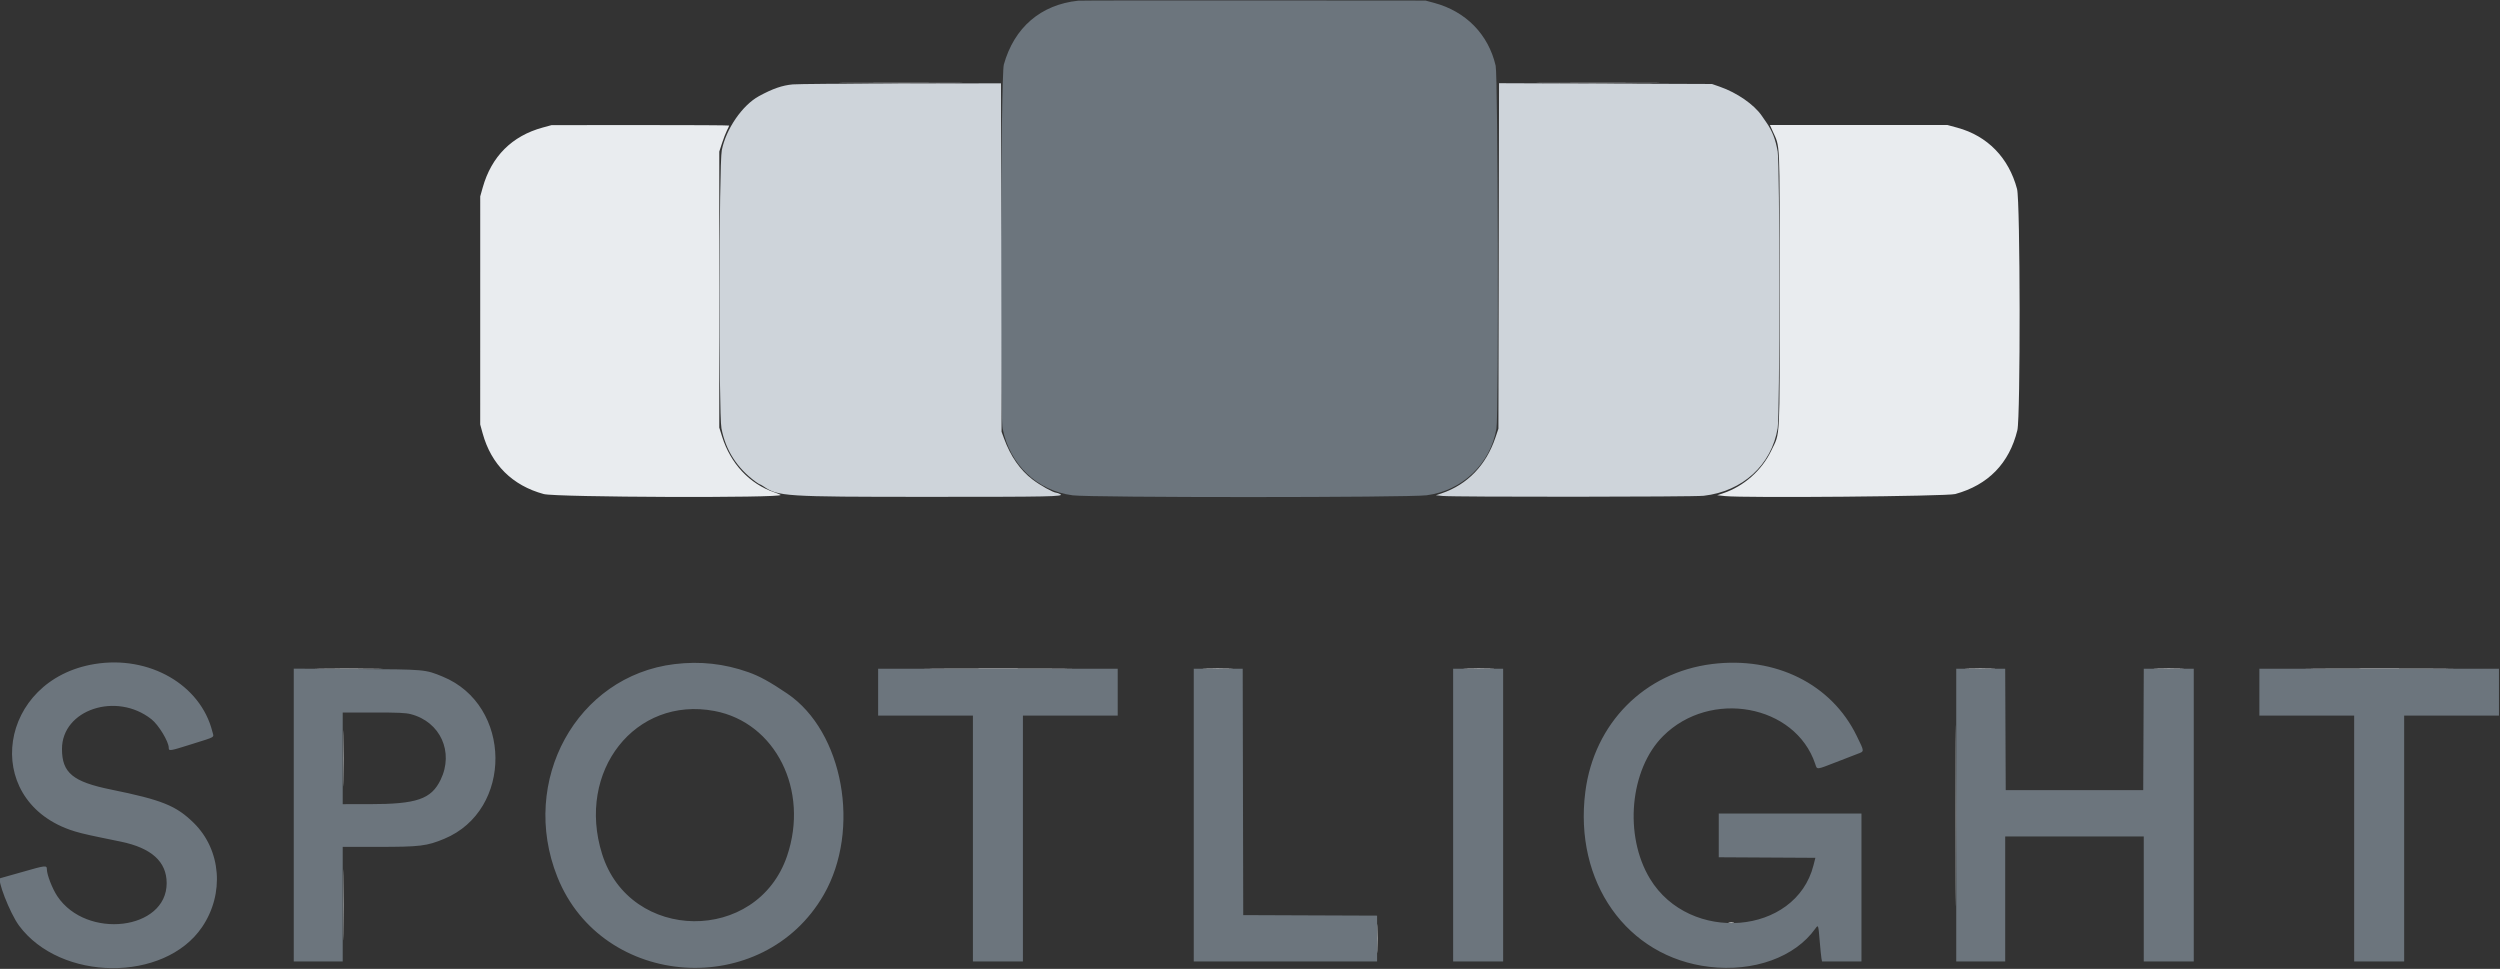 <svg xmlns="http://www.w3.org/2000/svg" width="400" height="155.018" viewBox="0, 0, 400,155.018">
    <rect x="0" y="0" width="400" height="155.018" fill="#333333" stroke="none"/>
    <g>
        <path d="M172.500 0.111 C 166.519 0.748,162.270 4.402,160.612 10.333 C 160.126 12.071,159.951 66.235,160.423 68.583 C 161.585 74.360,165.936 78.506,171.617 79.251 C 174.501 79.629,225.378 79.623,228.268 79.244 C 233.979 78.496,238.445 74.228,239.432 68.577 C 239.802 66.457,239.682 12.115,239.304 10.500 C 238.130 5.484,234.535 1.819,229.454 0.459 L 228.083 0.092 200.583 0.071 C 185.458 0.059,172.821 0.077,172.500 0.111 M15.139 106.245 C -0.182 108.758,-3.041 127.673,11.133 132.746 C 12.282 133.157,13.474 133.458,16.083 133.994 C 16.908 134.163,18.365 134.463,19.320 134.660 C 24.247 135.676,26.667 137.866,26.667 141.310 C 26.667 148.829,13.834 150.363,9.177 143.401 C 8.367 142.189,7.500 139.958,7.500 139.085 C 7.500 138.422,7.296 138.444,3.660 139.490 C 1.731 140.046,0.123 140.500,0.087 140.500 C -0.600 140.500,1.584 146.118,3.035 148.083 C 9.666 157.062,26.310 157.204,32.332 148.333 C 35.948 143.006,35.386 135.976,31.000 131.667 C 28.184 128.900,25.928 127.991,17.750 126.326 C 11.646 125.083,9.917 123.650,9.917 119.833 C 9.917 113.540,18.616 110.648,24.228 115.075 C 25.377 115.981,27.000 118.657,27.000 119.646 C 27.000 120.202,27.140 120.180,30.660 119.069 C 34.645 117.811,34.229 118.063,33.979 117.062 C 32.103 109.546,23.862 104.815,15.139 106.245 M107.916 106.258 C 92.276 108.156,83.043 124.935,89.178 140.309 C 96.359 158.303,122.105 160.021,131.803 143.153 C 137.782 132.755,134.931 117.045,125.963 110.973 C 123.213 109.111,121.526 108.182,119.750 107.553 C 115.878 106.181,112.025 105.760,107.916 106.258 M273.917 106.246 C 263.122 107.595,255.069 115.712,253.655 126.667 C 251.791 141.112,260.301 153.134,273.494 154.692 C 280.604 155.532,287.180 153.163,290.449 148.584 C 290.931 147.909,290.935 147.922,291.154 150.583 C 291.259 151.867,291.386 153.123,291.436 153.375 L 291.526 153.833 294.680 153.833 L 297.833 153.833 297.833 142.000 L 297.833 130.167 286.417 130.167 L 275.000 130.167 275.000 133.665 L 275.000 137.163 282.731 137.207 L 290.462 137.250 290.154 138.463 C 287.316 149.639,270.338 151.036,264.007 140.615 C 259.796 133.683,260.766 123.088,266.100 117.768 C 273.654 110.232,287.250 112.721,290.433 122.222 C 290.755 123.182,290.545 123.200,293.800 121.935 C 295.056 121.447,296.551 120.869,297.123 120.650 C 298.349 120.182,298.353 120.374,297.066 117.728 C 293.031 109.433,284.051 104.979,273.917 106.246 M47.000 130.407 L 47.000 153.833 50.917 153.833 L 54.833 153.833 54.833 144.667 L 54.833 135.500 60.426 135.500 C 67.220 135.500,68.279 135.372,71.075 134.212 C 82.121 129.631,81.963 112.821,70.831 108.258 C 68.006 107.101,68.115 107.110,57.042 107.042 L 47.000 106.981 47.000 130.407 M140.500 110.750 L 140.500 114.500 148.083 114.500 L 155.667 114.500 155.667 134.167 L 155.667 153.833 159.667 153.833 L 163.667 153.833 163.667 134.167 L 163.667 114.500 171.250 114.500 L 178.833 114.500 178.833 110.750 L 178.833 107.000 159.667 107.000 L 140.500 107.000 140.500 110.750 M191.000 130.417 L 191.000 153.833 205.667 153.833 L 220.333 153.833 220.333 150.168 L 220.333 146.502 209.625 146.460 L 198.917 146.417 198.874 126.708 L 198.832 107.000 194.916 107.000 L 191.000 107.000 191.000 130.417 M232.500 130.417 L 232.500 153.833 236.500 153.833 L 240.500 153.833 240.500 130.417 L 240.500 107.000 236.500 107.000 L 232.500 107.000 232.500 130.417 M313.000 130.417 L 313.000 153.833 316.917 153.833 L 320.833 153.833 320.833 143.833 L 320.833 133.833 331.917 133.833 L 343.000 133.833 343.000 143.833 L 343.000 153.833 347.000 153.833 L 351.000 153.833 351.000 130.417 L 351.000 107.000 347.001 107.000 L 343.003 107.000 342.960 116.708 L 342.917 126.417 331.917 126.417 L 320.917 126.417 320.874 116.708 L 320.831 107.000 316.915 107.000 L 313.000 107.000 313.000 130.417 M361.500 110.750 L 361.500 114.500 369.083 114.500 L 376.667 114.500 376.667 134.167 L 376.667 153.833 380.667 153.833 L 384.667 153.833 384.667 134.167 L 384.667 114.500 392.250 114.500 L 399.833 114.500 399.833 110.750 L 399.833 107.000 380.667 107.000 L 361.500 107.000 361.500 110.750 M114.327 113.759 C 124.095 115.612,129.510 126.444,125.928 136.966 C 121.141 151.028,100.791 150.815,96.339 136.655 C 92.170 123.394,101.631 111.350,114.327 113.759 M65.726 114.265 C 70.463 115.491,72.656 120.331,70.491 124.781 C 68.988 127.871,66.670 128.663,59.125 128.665 L 54.833 128.667 54.833 121.333 L 54.833 114.000 59.768 114.000 C 63.738 114.000,64.902 114.052,65.726 114.265 "
              stroke="none" fill="#6c757d" fill-rule="evenodd"></path>
        <path d="M126.833 13.503 C 125.128 13.666,123.633 14.186,121.439 15.379 C 118.772 16.829,116.150 20.646,115.485 24.048 C 115.035 26.352,114.987 66.227,115.432 68.538 C 116.107 72.045,117.909 74.868,120.864 77.047 C 121.202 77.296,121.527 77.500,121.588 77.500 C 121.649 77.500,121.898 77.638,122.141 77.806 C 124.493 79.431,125.461 79.494,148.183 79.497 C 168.113 79.500,170.350 79.455,169.643 79.063 C 169.427 78.943,169.137 78.841,169.000 78.836 C 168.520 78.819,166.407 77.640,165.198 76.714 C 163.213 75.196,161.694 73.009,160.648 70.167 L 160.250 69.083 160.205 41.208 L 160.160 13.333 144.122 13.358 C 135.301 13.372,127.521 13.437,126.833 13.503 M239.798 40.948 L 239.749 68.583 239.272 70.000 C 237.779 74.433,234.806 77.520,230.667 78.933 L 229.750 79.246 230.833 79.354 C 232.709 79.540,270.937 79.514,272.583 79.326 C 278.837 78.610,283.439 74.403,284.428 68.500 C 284.781 66.392,284.781 26.224,284.428 24.250 C 284.071 22.252,283.577 20.979,282.620 19.590 C 282.364 19.220,282.027 18.730,281.870 18.503 C 280.628 16.707,277.903 14.825,275.167 13.874 L 273.917 13.439 256.882 13.376 L 239.847 13.313 239.798 40.948 "
              stroke="none" fill="#ced4da" fill-rule="evenodd"></path>
        <path d="M136.125 13.292 C 140.548 13.316,147.785 13.316,152.208 13.292 C 156.631 13.267,153.012 13.247,144.167 13.247 C 135.321 13.247,131.702 13.267,136.125 13.292 M247.625 13.292 C 252.048 13.316,259.285 13.316,263.708 13.292 C 268.131 13.267,264.512 13.247,255.667 13.247 C 246.821 13.247,243.202 13.267,247.625 13.292 M86.833 20.407 C 81.913 21.751,78.633 25.030,77.236 30.000 L 76.837 31.417 76.835 49.668 L 76.833 67.919 77.224 69.340 C 78.597 74.328,81.977 77.685,87.000 79.049 C 88.933 79.574,125.525 79.704,124.891 79.183 C 124.814 79.119,124.347 78.929,123.854 78.759 C 119.914 77.405,116.890 74.171,115.539 69.867 L 115.083 68.417 115.085 46.333 L 115.086 24.250 115.526 22.901 C 115.769 22.158,116.124 21.243,116.317 20.866 C 116.509 20.488,116.667 20.139,116.667 20.090 C 116.667 20.040,110.273 20.005,102.458 20.010 L 88.250 20.020 86.833 20.407 M283.612 20.958 C 284.842 23.721,284.750 21.666,284.750 46.250 C 284.750 71.087,284.854 69.071,283.414 72.083 C 281.891 75.270,279.013 77.814,275.667 78.932 L 274.750 79.238 276.000 79.372 C 279.065 79.702,311.491 79.416,312.833 79.048 C 318.109 77.600,321.484 74.134,322.778 68.833 C 323.289 66.739,323.245 32.195,322.729 30.241 C 321.407 25.243,317.992 21.739,313.167 20.430 L 311.583 20.000 297.384 20.000 L 283.185 20.000 283.612 20.958 M51.458 106.958 C 53.865 106.984,57.802 106.984,60.208 106.958 C 62.615 106.932,60.646 106.911,55.833 106.911 C 51.021 106.911,49.052 106.932,51.458 106.958 M150.112 106.958 C 155.353 106.983,163.978 106.983,169.279 106.958 C 174.580 106.934,170.292 106.914,159.750 106.914 C 149.208 106.914,144.871 106.934,150.112 106.958 M192.875 106.958 C 193.952 106.987,195.715 106.987,196.792 106.958 C 197.869 106.929,196.987 106.905,194.833 106.905 C 192.679 106.905,191.798 106.929,192.875 106.958 M234.635 106.958 C 235.763 106.987,237.563 106.987,238.635 106.958 C 239.706 106.929,238.783 106.905,236.583 106.905 C 234.383 106.905,233.506 106.929,234.635 106.958 M314.875 106.958 C 315.952 106.987,317.715 106.987,318.792 106.958 C 319.869 106.929,318.987 106.905,316.833 106.905 C 314.679 106.905,313.798 106.929,314.875 106.958 M345.042 106.958 C 346.119 106.987,347.881 106.987,348.958 106.958 C 350.035 106.929,349.154 106.905,347.000 106.905 C 344.846 106.905,343.965 106.929,345.042 106.958 M371.112 106.958 C 376.353 106.983,384.978 106.983,390.279 106.958 C 395.580 106.934,391.292 106.914,380.750 106.914 C 370.208 106.914,365.871 106.934,371.112 106.958 M312.914 130.500 C 312.914 143.379,312.934 148.648,312.958 142.208 C 312.982 135.769,312.982 125.231,312.958 118.792 C 312.934 112.352,312.914 117.621,312.914 130.500 M54.910 121.333 C 54.910 125.321,54.932 126.952,54.958 124.958 C 54.985 122.965,54.985 119.702,54.958 117.708 C 54.932 115.715,54.910 117.346,54.910 121.333 M54.911 144.750 C 54.911 149.792,54.932 151.878,54.958 149.387 C 54.984 146.895,54.984 142.770,54.958 140.220 C 54.932 137.670,54.911 139.708,54.911 144.750 M220.405 150.167 C 220.405 152.229,220.429 153.073,220.458 152.042 C 220.487 151.010,220.487 149.323,220.458 148.292 C 220.429 147.260,220.405 148.104,220.405 150.167 M276.625 147.618 C 276.831 147.657,277.169 147.657,277.375 147.618 C 277.581 147.578,277.412 147.545,277.000 147.545 C 276.587 147.545,276.419 147.578,276.625 147.618 "
              stroke="none" fill="#e9ecef" fill-rule="evenodd"></path>
    </g>
</svg>